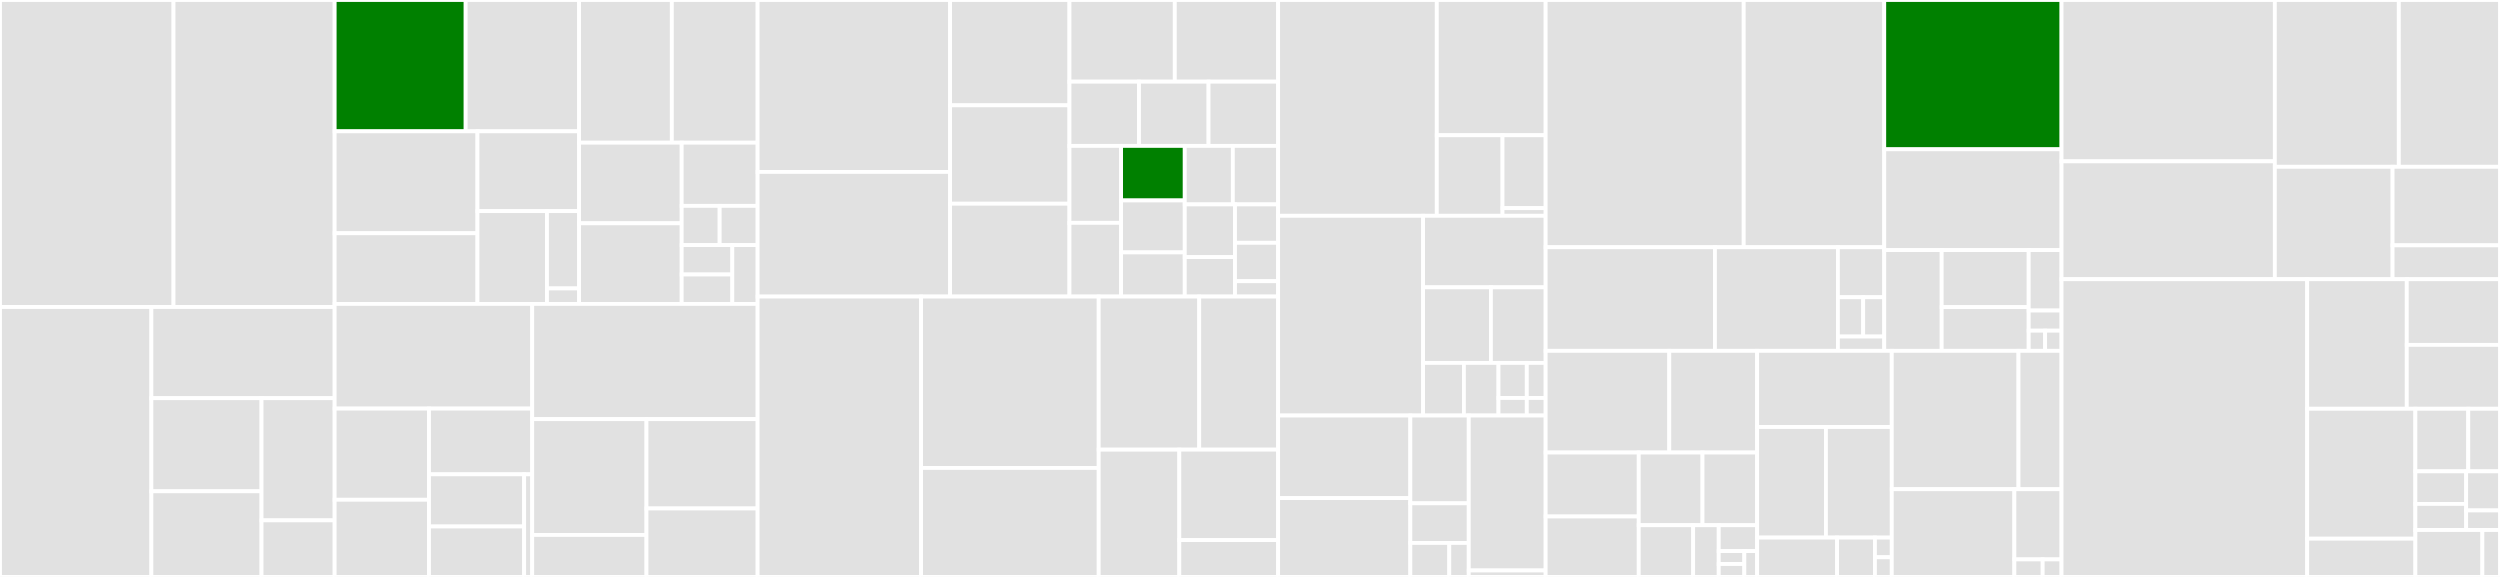 <svg baseProfile="full" width="650" height="150" viewBox="0 0 650 150" version="1.1"
xmlns="http://www.w3.org/2000/svg" xmlns:ev="http://www.w3.org/2001/xml-events"
xmlns:xlink="http://www.w3.org/1999/xlink">

<rect x="0" y="0" width="650" height="150" fill="#333333" stroke="none"/>

<style>rect.s{mask:url(#mask);}</style>
<defs>
  <pattern id="white" width="4" height="4" patternUnits="userSpaceOnUse" patternTransform="rotate(45)">
    <rect width="2" height="2" transform="translate(0,0)" fill="white"></rect>
  </pattern>
  <mask id="mask">
    <rect x="0" y="0" width="100%" height="100%" fill="url(#white)"></rect>
  </mask>
</defs>

<rect x="0" y="0" width="45.116" height="79.82" fill="#e1e1e1" stroke="white" stroke-width="1" class=" tooltipped" data-content="Sources/XcodeProj/Objects/Project/PBXProjEncoder.swift"><title>Sources/XcodeProj/Objects/Project/PBXProjEncoder.swift</title></rect>
<rect x="45.116" y="0" width="41.894" height="79.82" fill="#e1e1e1" stroke="white" stroke-width="1" class=" tooltipped" data-content="Sources/XcodeProj/Objects/Project/PBXObjects.swift"><title>Sources/XcodeProj/Objects/Project/PBXObjects.swift</title></rect>
<rect x="0" y="79.82" width="39.362" height="70.18" fill="#e1e1e1" stroke="white" stroke-width="1" class=" tooltipped" data-content="Sources/XcodeProj/Objects/Project/PBXProject.swift"><title>Sources/XcodeProj/Objects/Project/PBXProject.swift</title></rect>
<rect x="39.362" y="79.82" width="47.648" height="23.706" fill="#e1e1e1" stroke="white" stroke-width="1" class=" tooltipped" data-content="Sources/XcodeProj/Objects/Project/PBXProj.swift"><title>Sources/XcodeProj/Objects/Project/PBXProj.swift</title></rect>
<rect x="39.362" y="103.526" width="28.637" height="24.213" fill="#e1e1e1" stroke="white" stroke-width="1" class=" tooltipped" data-content="Sources/XcodeProj/Objects/Project/PBXObjectParser.swift"><title>Sources/XcodeProj/Objects/Project/PBXObjectParser.swift</title></rect>
<rect x="39.362" y="127.739" width="28.637" height="22.261" fill="#e1e1e1" stroke="white" stroke-width="1" class=" tooltipped" data-content="Sources/XcodeProj/Objects/Project/PBXOutputSettings.swift"><title>Sources/XcodeProj/Objects/Project/PBXOutputSettings.swift</title></rect>
<rect x="67.999" y="103.526" width="19.011" height="31.767" fill="#e1e1e1" stroke="white" stroke-width="1" class=" tooltipped" data-content="Sources/XcodeProj/Objects/Project/PBXObjectReference.swift"><title>Sources/XcodeProj/Objects/Project/PBXObjectReference.swift</title></rect>
<rect x="67.999" y="135.293" width="19.011" height="14.707" fill="#e1e1e1" stroke="white" stroke-width="1" class=" tooltipped" data-content="Sources/XcodeProj/Objects/Project/PBXObject.swift"><title>Sources/XcodeProj/Objects/Project/PBXObject.swift</title></rect>
<rect x="87.01" y="0" width="34.068" height="34.141" fill="green" stroke="white" stroke-width="1" class=" tooltipped" data-content="Sources/XcodeProj/Objects/Files/PBXGroup.swift"><title>Sources/XcodeProj/Objects/Files/PBXGroup.swift</title></rect>
<rect x="121.078" y="0" width="29.482" height="34.141" fill="#e1e1e1" stroke="white" stroke-width="1" class=" tooltipped" data-content="Sources/XcodeProj/Objects/Files/PBXContainerItemProxy.swift"><title>Sources/XcodeProj/Objects/Files/PBXContainerItemProxy.swift</title></rect>
<rect x="87.01" y="34.141" width="37.133" height="26.504" fill="#e1e1e1" stroke="white" stroke-width="1" class=" tooltipped" data-content="Sources/XcodeProj/Objects/Files/PBXFileElement.swift"><title>Sources/XcodeProj/Objects/Files/PBXFileElement.swift</title></rect>
<rect x="87.01" y="60.645" width="37.133" height="18.372" fill="#e1e1e1" stroke="white" stroke-width="1" class=" tooltipped" data-content="Sources/XcodeProj/Objects/Files/PBXSourceTree.swift"><title>Sources/XcodeProj/Objects/Files/PBXSourceTree.swift</title></rect>
<rect x="124.143" y="34.141" width="26.417" height="20.745" fill="#e1e1e1" stroke="white" stroke-width="1" class=" tooltipped" data-content="Sources/XcodeProj/Objects/Files/PBXFileReference.swift"><title>Sources/XcodeProj/Objects/Files/PBXFileReference.swift</title></rect>
<rect x="124.143" y="54.886" width="18.075" height="24.131" fill="#e1e1e1" stroke="white" stroke-width="1" class=" tooltipped" data-content="Sources/XcodeProj/Objects/Files/XCVersionGroup.swift"><title>Sources/XcodeProj/Objects/Files/XCVersionGroup.swift</title></rect>
<rect x="142.217" y="54.886" width="8.342" height="20.11" fill="#e1e1e1" stroke="white" stroke-width="1" class=" tooltipped" data-content="Sources/XcodeProj/Objects/Files/PBXContainerItem.swift"><title>Sources/XcodeProj/Objects/Files/PBXContainerItem.swift</title></rect>
<rect x="142.217" y="74.995" width="8.342" height="4.022" fill="#e1e1e1" stroke="white" stroke-width="1" class=" tooltipped" data-content="Sources/XcodeProj/Objects/Files/PBXVariantGroup.swift"><title>Sources/XcodeProj/Objects/Files/PBXVariantGroup.swift</title></rect>
<rect x="150.559" y="0" width="24.116" height="37.099" fill="#e1e1e1" stroke="white" stroke-width="1" class=" tooltipped" data-content="Sources/XcodeProj/Objects/BuildPhase/PBXBuildFile.swift"><title>Sources/XcodeProj/Objects/BuildPhase/PBXBuildFile.swift</title></rect>
<rect x="174.676" y="0" width="22.308" height="37.099" fill="#e1e1e1" stroke="white" stroke-width="1" class=" tooltipped" data-content="Sources/XcodeProj/Objects/BuildPhase/PBXBuildPhase.swift"><title>Sources/XcodeProj/Objects/BuildPhase/PBXBuildPhase.swift</title></rect>
<rect x="150.559" y="37.099" width="26.68" height="20.959" fill="#e1e1e1" stroke="white" stroke-width="1" class=" tooltipped" data-content="Sources/XcodeProj/Objects/BuildPhase/PBXBuildRule.swift"><title>Sources/XcodeProj/Objects/BuildPhase/PBXBuildRule.swift</title></rect>
<rect x="150.559" y="58.058" width="26.68" height="20.959" fill="#e1e1e1" stroke="white" stroke-width="1" class=" tooltipped" data-content="Sources/XcodeProj/Objects/BuildPhase/PBXShellScriptBuildPhase.swift"><title>Sources/XcodeProj/Objects/BuildPhase/PBXShellScriptBuildPhase.swift</title></rect>
<rect x="177.24" y="37.099" width="19.743" height="16.427" fill="#e1e1e1" stroke="white" stroke-width="1" class=" tooltipped" data-content="Sources/XcodeProj/Objects/BuildPhase/PBXCopyFilesBuildPhase.swift"><title>Sources/XcodeProj/Objects/BuildPhase/PBXCopyFilesBuildPhase.swift</title></rect>
<rect x="177.24" y="53.527" width="9.872" height="10.196" fill="#e1e1e1" stroke="white" stroke-width="1" class=" tooltipped" data-content="Sources/XcodeProj/Objects/BuildPhase/PBXRezBuildPhase.swift"><title>Sources/XcodeProj/Objects/BuildPhase/PBXRezBuildPhase.swift</title></rect>
<rect x="187.112" y="53.527" width="9.872" height="10.196" fill="#e1e1e1" stroke="white" stroke-width="1" class=" tooltipped" data-content="Sources/XcodeProj/Objects/BuildPhase/PBXHeadersBuildPhase.swift"><title>Sources/XcodeProj/Objects/BuildPhase/PBXHeadersBuildPhase.swift</title></rect>
<rect x="177.24" y="63.723" width="13.162" height="7.647" fill="#e1e1e1" stroke="white" stroke-width="1" class=" tooltipped" data-content="Sources/XcodeProj/Objects/BuildPhase/PBXSourcesBuildPhase.swift"><title>Sources/XcodeProj/Objects/BuildPhase/PBXSourcesBuildPhase.swift</title></rect>
<rect x="177.24" y="71.37" width="13.162" height="7.647" fill="#e1e1e1" stroke="white" stroke-width="1" class=" tooltipped" data-content="Sources/XcodeProj/Objects/BuildPhase/PBXResourcesBuildPhase.swift"><title>Sources/XcodeProj/Objects/BuildPhase/PBXResourcesBuildPhase.swift</title></rect>
<rect x="190.402" y="63.723" width="6.581" height="15.294" fill="#e1e1e1" stroke="white" stroke-width="1" class=" tooltipped" data-content="Sources/XcodeProj/Objects/BuildPhase/PBXFrameworksBuildPhase.swift"><title>Sources/XcodeProj/Objects/BuildPhase/PBXFrameworksBuildPhase.swift</title></rect>
<rect x="87.01" y="79.017" width="51.363" height="27.217" fill="#e1e1e1" stroke="white" stroke-width="1" class=" tooltipped" data-content="Sources/XcodeProj/Objects/Targets/PBXTarget.swift"><title>Sources/XcodeProj/Objects/Targets/PBXTarget.swift</title></rect>
<rect x="87.01" y="106.234" width="24.532" height="23.706" fill="#e1e1e1" stroke="white" stroke-width="1" class=" tooltipped" data-content="Sources/XcodeProj/Objects/Targets/PBXTargetDependency.swift"><title>Sources/XcodeProj/Objects/Targets/PBXTargetDependency.swift</title></rect>
<rect x="87.01" y="129.941" width="24.532" height="20.059" fill="#e1e1e1" stroke="white" stroke-width="1" class=" tooltipped" data-content="Sources/XcodeProj/Objects/Targets/PBXLegacyTarget.swift"><title>Sources/XcodeProj/Objects/Targets/PBXLegacyTarget.swift</title></rect>
<rect x="111.541" y="106.234" width="26.831" height="17.089" fill="#e1e1e1" stroke="white" stroke-width="1" class=" tooltipped" data-content="Sources/XcodeProj/Objects/Targets/PBXNativeTarget.swift"><title>Sources/XcodeProj/Objects/Targets/PBXNativeTarget.swift</title></rect>
<rect x="111.541" y="123.324" width="24.735" height="13.564" fill="#e1e1e1" stroke="white" stroke-width="1" class=" tooltipped" data-content="Sources/XcodeProj/Objects/Targets/PBXProductType.swift"><title>Sources/XcodeProj/Objects/Targets/PBXProductType.swift</title></rect>
<rect x="111.541" y="136.888" width="24.735" height="13.112" fill="#e1e1e1" stroke="white" stroke-width="1" class=" tooltipped" data-content="Sources/XcodeProj/Objects/Targets/PBXReferenceProxy.swift"><title>Sources/XcodeProj/Objects/Targets/PBXReferenceProxy.swift</title></rect>
<rect x="136.276" y="123.324" width="2.096" height="26.676" fill="#e1e1e1" stroke="white" stroke-width="1" class=" tooltipped" data-content="Sources/XcodeProj/Objects/Targets/PBXAggregateTarget.swift"><title>Sources/XcodeProj/Objects/Targets/PBXAggregateTarget.swift</title></rect>
<rect x="138.373" y="79.017" width="58.611" height="29.958" fill="#e1e1e1" stroke="white" stroke-width="1" class=" tooltipped" data-content="Sources/XcodeProj/Objects/Sourcery/Equality.generated.swift"><title>Sources/XcodeProj/Objects/Sourcery/Equality.generated.swift</title></rect>
<rect x="138.373" y="108.975" width="29.714" height="30.11" fill="#e1e1e1" stroke="white" stroke-width="1" class=" tooltipped" data-content="Sources/XcodeProj/Objects/SwiftPackage/XCRemoteSwiftPackageReference.swift"><title>Sources/XcodeProj/Objects/SwiftPackage/XCRemoteSwiftPackageReference.swift</title></rect>
<rect x="138.373" y="139.085" width="29.714" height="10.915" fill="#e1e1e1" stroke="white" stroke-width="1" class=" tooltipped" data-content="Sources/XcodeProj/Objects/SwiftPackage/XCSwiftPackageProductDependency.swift"><title>Sources/XcodeProj/Objects/SwiftPackage/XCSwiftPackageProductDependency.swift</title></rect>
<rect x="168.087" y="108.975" width="28.896" height="23.222" fill="#e1e1e1" stroke="white" stroke-width="1" class=" tooltipped" data-content="Sources/XcodeProj/Objects/Configuration/XCConfigurationList.swift"><title>Sources/XcodeProj/Objects/Configuration/XCConfigurationList.swift</title></rect>
<rect x="168.087" y="132.197" width="28.896" height="17.803" fill="#e1e1e1" stroke="white" stroke-width="1" class=" tooltipped" data-content="Sources/XcodeProj/Objects/Configuration/XCBuildConfiguration.swift"><title>Sources/XcodeProj/Objects/Configuration/XCBuildConfiguration.swift</title></rect>
<rect x="196.983" y="0" width="50.039" height="44.7" fill="#e1e1e1" stroke="white" stroke-width="1" class=" tooltipped" data-content="Sources/XcodeProj/Scheme/XCScheme+LaunchAction.swift"><title>Sources/XcodeProj/Scheme/XCScheme+LaunchAction.swift</title></rect>
<rect x="196.983" y="44.7" width="50.039" height="32.407" fill="#e1e1e1" stroke="white" stroke-width="1" class=" tooltipped" data-content="Sources/XcodeProj/Scheme/XCScheme+TestAction.swift"><title>Sources/XcodeProj/Scheme/XCScheme+TestAction.swift</title></rect>
<rect x="247.022" y="0" width="31.039" height="27.384" fill="#e1e1e1" stroke="white" stroke-width="1" class=" tooltipped" data-content="Sources/XcodeProj/Scheme/XCScheme+ProfileAction.swift"><title>Sources/XcodeProj/Scheme/XCScheme+ProfileAction.swift</title></rect>
<rect x="247.022" y="27.384" width="31.039" height="25.582" fill="#e1e1e1" stroke="white" stroke-width="1" class=" tooltipped" data-content="Sources/XcodeProj/Scheme/XCScheme+BuildAction.swift"><title>Sources/XcodeProj/Scheme/XCScheme+BuildAction.swift</title></rect>
<rect x="247.022" y="52.966" width="31.039" height="24.141" fill="#e1e1e1" stroke="white" stroke-width="1" class=" tooltipped" data-content="Sources/XcodeProj/Scheme/XCScheme.swift"><title>Sources/XcodeProj/Scheme/XCScheme.swift</title></rect>
<rect x="278.061" y="0" width="27.386" height="21.235" fill="#e1e1e1" stroke="white" stroke-width="1" class=" tooltipped" data-content="Sources/XcodeProj/Scheme/XCScheme+BuildableReference.swift"><title>Sources/XcodeProj/Scheme/XCScheme+BuildableReference.swift</title></rect>
<rect x="305.447" y="0" width="26.859" height="21.235" fill="#e1e1e1" stroke="white" stroke-width="1" class=" tooltipped" data-content="Sources/XcodeProj/Scheme/XCScheme+TestableReference.swift"><title>Sources/XcodeProj/Scheme/XCScheme+TestableReference.swift</title></rect>
<rect x="278.061" y="21.235" width="18.082" height="16.7" fill="#e1e1e1" stroke="white" stroke-width="1" class=" tooltipped" data-content="Sources/XcodeProj/Scheme/XCScheme+ExecutionAction.swift"><title>Sources/XcodeProj/Scheme/XCScheme+ExecutionAction.swift</title></rect>
<rect x="296.143" y="21.235" width="18.082" height="16.7" fill="#e1e1e1" stroke="white" stroke-width="1" class=" tooltipped" data-content="Sources/XcodeProj/Scheme/XCScheme+EnvironmentVariable.swift"><title>Sources/XcodeProj/Scheme/XCScheme+EnvironmentVariable.swift</title></rect>
<rect x="314.225" y="21.235" width="18.082" height="16.7" fill="#e1e1e1" stroke="white" stroke-width="1" class=" tooltipped" data-content="Sources/XcodeProj/Scheme/XCScheme+CommandLineArguments.swift"><title>Sources/XcodeProj/Scheme/XCScheme+CommandLineArguments.swift</title></rect>
<rect x="278.061" y="37.935" width="13.419" height="20.003" fill="#e1e1e1" stroke="white" stroke-width="1" class=" tooltipped" data-content="Sources/XcodeProj/Scheme/XCScheme+ArchiveAction.swift"><title>Sources/XcodeProj/Scheme/XCScheme+ArchiveAction.swift</title></rect>
<rect x="278.061" y="57.938" width="13.419" height="19.169" fill="#e1e1e1" stroke="white" stroke-width="1" class=" tooltipped" data-content="Sources/XcodeProj/Scheme/XCScheme+RemoteRunnable.swift"><title>Sources/XcodeProj/Scheme/XCScheme+RemoteRunnable.swift</title></rect>
<rect x="291.48" y="37.935" width="16.559" height="14.183" fill="green" stroke="white" stroke-width="1" class=" tooltipped" data-content="Sources/XcodeProj/Scheme/XCScheme+SerialAction.swift"><title>Sources/XcodeProj/Scheme/XCScheme+SerialAction.swift</title></rect>
<rect x="291.48" y="52.118" width="16.559" height="13.508" fill="#e1e1e1" stroke="white" stroke-width="1" class=" tooltipped" data-content="Sources/XcodeProj/Scheme/XCScheme+AditionalOption.swift"><title>Sources/XcodeProj/Scheme/XCScheme+AditionalOption.swift</title></rect>
<rect x="291.48" y="65.626" width="16.559" height="11.482" fill="#e1e1e1" stroke="white" stroke-width="1" class=" tooltipped" data-content="Sources/XcodeProj/Scheme/XCScheme+Runnable.swift"><title>Sources/XcodeProj/Scheme/XCScheme+Runnable.swift</title></rect>
<rect x="308.039" y="37.935" width="12.502" height="15.208" fill="#e1e1e1" stroke="white" stroke-width="1" class=" tooltipped" data-content="Sources/XcodeProj/Scheme/XCScheme+TestPlanReference.swift"><title>Sources/XcodeProj/Scheme/XCScheme+TestPlanReference.swift</title></rect>
<rect x="320.541" y="37.935" width="11.766" height="15.208" fill="#e1e1e1" stroke="white" stroke-width="1" class=" tooltipped" data-content="Sources/XcodeProj/Scheme/XCScheme+PathRunnable.swift"><title>Sources/XcodeProj/Scheme/XCScheme+PathRunnable.swift</title></rect>
<rect x="308.039" y="53.143" width="13.067" height="13.694" fill="#e1e1e1" stroke="white" stroke-width="1" class=" tooltipped" data-content="Sources/XcodeProj/Scheme/XCScheme+LocationScenarioReference.swift"><title>Sources/XcodeProj/Scheme/XCScheme+LocationScenarioReference.swift</title></rect>
<rect x="308.039" y="66.837" width="13.067" height="10.27" fill="#e1e1e1" stroke="white" stroke-width="1" class=" tooltipped" data-content="Sources/XcodeProj/Scheme/XCScheme+StoreKitConfigurationFileReference.swift"><title>Sources/XcodeProj/Scheme/XCScheme+StoreKitConfigurationFileReference.swift</title></rect>
<rect x="321.106" y="53.143" width="11.2" height="9.985" fill="#e1e1e1" stroke="white" stroke-width="1" class=" tooltipped" data-content="Sources/XcodeProj/Scheme/XCScheme+TestItem.swift"><title>Sources/XcodeProj/Scheme/XCScheme+TestItem.swift</title></rect>
<rect x="321.106" y="63.128" width="11.2" height="9.985" fill="#e1e1e1" stroke="white" stroke-width="1" class=" tooltipped" data-content="Sources/XcodeProj/Scheme/XCScheme+AnalyzeAction.swift"><title>Sources/XcodeProj/Scheme/XCScheme+AnalyzeAction.swift</title></rect>
<rect x="321.106" y="73.113" width="11.2" height="3.994" fill="#e1e1e1" stroke="white" stroke-width="1" class=" tooltipped" data-content="Sources/XcodeProj/Scheme/XCScheme+BuildableProductRunnable.swift"><title>Sources/XcodeProj/Scheme/XCScheme+BuildableProductRunnable.swift</title></rect>
<rect x="196.983" y="77.107" width="42.5" height="72.893" fill="#e1e1e1" stroke="white" stroke-width="1" class=" tooltipped" data-content="Sources/XcodeProj/Utils/BuildSettingsProvider.swift"><title>Sources/XcodeProj/Utils/BuildSettingsProvider.swift</title></rect>
<rect x="239.483" y="77.107" width="46.182" height="44.559" fill="#e1e1e1" stroke="white" stroke-width="1" class=" tooltipped" data-content="Sources/XcodeProj/Utils/ReferenceGenerator.swift"><title>Sources/XcodeProj/Utils/ReferenceGenerator.swift</title></rect>
<rect x="239.483" y="121.666" width="46.182" height="28.334" fill="#e1e1e1" stroke="white" stroke-width="1" class=" tooltipped" data-content="Sources/XcodeProj/Utils/PBXBatchUpdater.swift"><title>Sources/XcodeProj/Utils/PBXBatchUpdater.swift</title></rect>
<rect x="285.665" y="77.107" width="26.131" height="39.803" fill="#e1e1e1" stroke="white" stroke-width="1" class=" tooltipped" data-content="Sources/XcodeProj/Utils/XCConfig.swift"><title>Sources/XcodeProj/Utils/XCConfig.swift</title></rect>
<rect x="311.795" y="77.107" width="20.511" height="39.803" fill="#e1e1e1" stroke="white" stroke-width="1" class=" tooltipped" data-content="Sources/XcodeProj/Utils/CommentedString.swift"><title>Sources/XcodeProj/Utils/CommentedString.swift</title></rect>
<rect x="285.665" y="116.911" width="20.955" height="33.089" fill="#e1e1e1" stroke="white" stroke-width="1" class=" tooltipped" data-content="Sources/XcodeProj/Utils/JSONDecoding.swift"><title>Sources/XcodeProj/Utils/JSONDecoding.swift</title></rect>
<rect x="306.62" y="116.911" width="25.687" height="23.511" fill="#e1e1e1" stroke="white" stroke-width="1" class=" tooltipped" data-content="Sources/XcodeProj/Utils/PlistValue.swift"><title>Sources/XcodeProj/Utils/PlistValue.swift</title></rect>
<rect x="306.62" y="140.421" width="25.687" height="9.579" fill="#e1e1e1" stroke="white" stroke-width="1" class=" tooltipped" data-content="Sources/XcodeProj/Utils/Decoders.swift"><title>Sources/XcodeProj/Utils/Decoders.swift</title></rect>
<rect x="332.307" y="0" width="41.259" height="56.109" fill="#e1e1e1" stroke="white" stroke-width="1" class=" tooltipped" data-content="Sources/XcodeProj/Project/XCBreakpointList.swift"><title>Sources/XcodeProj/Project/XCBreakpointList.swift</title></rect>
<rect x="373.566" y="0" width="28.304" height="35.167" fill="#e1e1e1" stroke="white" stroke-width="1" class=" tooltipped" data-content="Sources/XcodeProj/Project/XcodeProj.swift"><title>Sources/XcodeProj/Project/XcodeProj.swift</title></rect>
<rect x="373.566" y="35.167" width="17.089" height="20.942" fill="#e1e1e1" stroke="white" stroke-width="1" class=" tooltipped" data-content="Sources/XcodeProj/Project/WorkspaceSettings.swift"><title>Sources/XcodeProj/Project/WorkspaceSettings.swift</title></rect>
<rect x="390.655" y="35.167" width="11.215" height="18.948" fill="#e1e1e1" stroke="white" stroke-width="1" class=" tooltipped" data-content="Sources/XcodeProj/Project/XCSharedData.swift"><title>Sources/XcodeProj/Project/XCSharedData.swift</title></rect>
<rect x="390.655" y="54.115" width="11.215" height="1.994" fill="#e1e1e1" stroke="white" stroke-width="1" class=" tooltipped" data-content="Sources/XcodeProj/Project/Xcode.swift"><title>Sources/XcodeProj/Project/Xcode.swift</title></rect>
<rect x="332.307" y="56.109" width="37.689" height="51.929" fill="#e1e1e1" stroke="white" stroke-width="1" class=" tooltipped" data-content="Sources/XcodeProj/Extensions/String+md5.swift"><title>Sources/XcodeProj/Extensions/String+md5.swift</title></rect>
<rect x="369.996" y="56.109" width="31.874" height="18.596" fill="#e1e1e1" stroke="white" stroke-width="1" class=" tooltipped" data-content="Sources/XcodeProj/Extensions/AEXML+XcodeFormat.swift"><title>Sources/XcodeProj/Extensions/AEXML+XcodeFormat.swift</title></rect>
<rect x="369.996" y="74.706" width="17.645" height="19.649" fill="#e1e1e1" stroke="white" stroke-width="1" class=" tooltipped" data-content="Sources/XcodeProj/Extensions/Path+Extras.swift"><title>Sources/XcodeProj/Extensions/Path+Extras.swift</title></rect>
<rect x="387.64" y="74.706" width="14.229" height="19.649" fill="#e1e1e1" stroke="white" stroke-width="1" class=" tooltipped" data-content="Sources/XcodeProj/Extensions/KeyedDecodingContainer+Additions.swift"><title>Sources/XcodeProj/Extensions/KeyedDecodingContainer+Additions.swift</title></rect>
<rect x="369.996" y="94.355" width="10.625" height="13.684" fill="#e1e1e1" stroke="white" stroke-width="1" class=" tooltipped" data-content="Sources/XcodeProj/Extensions/Dictionary+Enumerate.swift"><title>Sources/XcodeProj/Extensions/Dictionary+Enumerate.swift</title></rect>
<rect x="380.62" y="94.355" width="8.99" height="13.684" fill="#e1e1e1" stroke="white" stroke-width="1" class=" tooltipped" data-content="Sources/XcodeProj/Extensions/String+Utils.swift"><title>Sources/XcodeProj/Extensions/String+Utils.swift</title></rect>
<rect x="389.61" y="94.355" width="7.356" height="9.123" fill="#e1e1e1" stroke="white" stroke-width="1" class=" tooltipped" data-content="Sources/XcodeProj/Extensions/NSRecursiveLock+Sync.swift"><title>Sources/XcodeProj/Extensions/NSRecursiveLock+Sync.swift</title></rect>
<rect x="396.966" y="94.355" width="4.904" height="9.123" fill="#e1e1e1" stroke="white" stroke-width="1" class=" tooltipped" data-content="Sources/XcodeProj/Extensions/Bool+Extras.swift"><title>Sources/XcodeProj/Extensions/Bool+Extras.swift</title></rect>
<rect x="389.61" y="103.477" width="7.356" height="4.561" fill="#e1e1e1" stroke="white" stroke-width="1" class=" tooltipped" data-content="Sources/XcodeProj/Extensions/Array+Extras.swift"><title>Sources/XcodeProj/Extensions/Array+Extras.swift</title></rect>
<rect x="396.966" y="103.477" width="4.904" height="4.561" fill="#e1e1e1" stroke="white" stroke-width="1" class=" tooltipped" data-content="Sources/XcodeProj/Extensions/Dictionary+Extras.swift"><title>Sources/XcodeProj/Extensions/Dictionary+Extras.swift</title></rect>
<rect x="332.307" y="108.039" width="34.382" height="21.469" fill="#e1e1e1" stroke="white" stroke-width="1" class=" tooltipped" data-content="Sources/XcodeProj/Workspace/XCWorkspaceData.swift"><title>Sources/XcodeProj/Workspace/XCWorkspaceData.swift</title></rect>
<rect x="332.307" y="129.507" width="34.382" height="20.493" fill="#e1e1e1" stroke="white" stroke-width="1" class=" tooltipped" data-content="Sources/XcodeProj/Workspace/XCWorkspaceDataElementLocationType.swift"><title>Sources/XcodeProj/Workspace/XCWorkspaceDataElementLocationType.swift</title></rect>
<rect x="366.688" y="108.039" width="15.192" height="22.821" fill="#e1e1e1" stroke="white" stroke-width="1" class=" tooltipped" data-content="Sources/XcodeProj/Workspace/XCWorkspace.swift"><title>Sources/XcodeProj/Workspace/XCWorkspace.swift</title></rect>
<rect x="366.688" y="130.86" width="15.192" height="10.306" fill="#e1e1e1" stroke="white" stroke-width="1" class=" tooltipped" data-content="Sources/XcodeProj/Workspace/XCWorkspaceDataElement.swift"><title>Sources/XcodeProj/Workspace/XCWorkspaceDataElement.swift</title></rect>
<rect x="366.688" y="141.166" width="10.128" height="8.834" fill="#e1e1e1" stroke="white" stroke-width="1" class=" tooltipped" data-content="Sources/XcodeProj/Workspace/XCWorkspaceDataGroup.swift"><title>Sources/XcodeProj/Workspace/XCWorkspaceDataGroup.swift</title></rect>
<rect x="376.816" y="141.166" width="5.064" height="8.834" fill="#e1e1e1" stroke="white" stroke-width="1" class=" tooltipped" data-content="Sources/XcodeProj/Workspace/XCWorkspaceDataFileRef.swift"><title>Sources/XcodeProj/Workspace/XCWorkspaceDataFileRef.swift</title></rect>
<rect x="381.88" y="108.039" width="19.989" height="40.283" fill="#e1e1e1" stroke="white" stroke-width="1" class=" tooltipped" data-content="Sources/XcodeProj/Errors/Errors.swift"><title>Sources/XcodeProj/Errors/Errors.swift</title></rect>
<rect x="381.88" y="148.322" width="19.989" height="1.678" fill="#e1e1e1" stroke="white" stroke-width="1" class=" tooltipped" data-content="Sources/XcodeProj/Protocols/Writable.swift"><title>Sources/XcodeProj/Protocols/Writable.swift</title></rect>
<rect x="401.87" y="0" width="51.496" height="64.284" fill="#e1e1e1" stroke="white" stroke-width="1" class=" tooltipped" data-content="Tests/XcodeProjTests/Objects/Project/PBXProjEncoderTests.swift"><title>Tests/XcodeProjTests/Objects/Project/PBXProjEncoderTests.swift</title></rect>
<rect x="453.366" y="0" width="36.535" height="64.284" fill="#e1e1e1" stroke="white" stroke-width="1" class=" tooltipped" data-content="Tests/XcodeProjTests/Objects/Project/PBXProjectTests.swift"><title>Tests/XcodeProjTests/Objects/Project/PBXProjectTests.swift</title></rect>
<rect x="401.87" y="64.284" width="44.015" height="26.933" fill="#e1e1e1" stroke="white" stroke-width="1" class=" tooltipped" data-content="Tests/XcodeProjTests/Objects/Project/PBXOutputSettingsTests.swift"><title>Tests/XcodeProjTests/Objects/Project/PBXOutputSettingsTests.swift</title></rect>
<rect x="445.885" y="64.284" width="31.973" height="26.933" fill="#e1e1e1" stroke="white" stroke-width="1" class=" tooltipped" data-content="Tests/XcodeProjTests/Objects/Project/PBXProjIntegrationTests.swift"><title>Tests/XcodeProjTests/Objects/Project/PBXProjIntegrationTests.swift</title></rect>
<rect x="477.859" y="64.284" width="12.042" height="13.002" fill="#e1e1e1" stroke="white" stroke-width="1" class=" tooltipped" data-content="Tests/XcodeProjTests/Objects/Project/PBXProjObjectsHelpersTests.swift"><title>Tests/XcodeProjTests/Objects/Project/PBXProjObjectsHelpersTests.swift</title></rect>
<rect x="477.859" y="77.286" width="6.568" height="10.216" fill="#e1e1e1" stroke="white" stroke-width="1" class=" tooltipped" data-content="Tests/XcodeProjTests/Objects/Project/PBXProj+Fixtures.swift"><title>Tests/XcodeProjTests/Objects/Project/PBXProj+Fixtures.swift</title></rect>
<rect x="484.427" y="77.286" width="5.474" height="10.216" fill="#e1e1e1" stroke="white" stroke-width="1" class=" tooltipped" data-content="Tests/XcodeProjTests/Objects/Project/PBXProject+Fixtures.swift"><title>Tests/XcodeProjTests/Objects/Project/PBXProject+Fixtures.swift</title></rect>
<rect x="477.859" y="87.502" width="12.042" height="3.715" fill="#e1e1e1" stroke="white" stroke-width="1" class=" tooltipped" data-content="Tests/XcodeProjTests/Objects/Project/PBXProj+XCTest.swift"><title>Tests/XcodeProjTests/Objects/Project/PBXProj+XCTest.swift</title></rect>
<rect x="489.901" y="0" width="46.1" height="38.816" fill="green" stroke="white" stroke-width="1" class=" tooltipped" data-content="Tests/XcodeProjTests/Objects/Files/PBXGroupTests.swift"><title>Tests/XcodeProjTests/Objects/Files/PBXGroupTests.swift</title></rect>
<rect x="489.901" y="38.816" width="46.1" height="26.201" fill="#e1e1e1" stroke="white" stroke-width="1" class=" tooltipped" data-content="Tests/XcodeProjTests/Objects/Files/PBXFileElementTests.swift"><title>Tests/XcodeProjTests/Objects/Files/PBXFileElementTests.swift</title></rect>
<rect x="489.901" y="65.017" width="14.94" height="26.201" fill="#e1e1e1" stroke="white" stroke-width="1" class=" tooltipped" data-content="Tests/XcodeProjTests/Objects/Files/PBXSourceTreeTests.swift"><title>Tests/XcodeProjTests/Objects/Files/PBXSourceTreeTests.swift</title></rect>
<rect x="504.84" y="65.017" width="22.623" height="14.831" fill="#e1e1e1" stroke="white" stroke-width="1" class=" tooltipped" data-content="Tests/XcodeProjTests/Objects/Files/PBXFileReferenceTests.swift"><title>Tests/XcodeProjTests/Objects/Files/PBXFileReferenceTests.swift</title></rect>
<rect x="504.84" y="79.847" width="22.623" height="11.37" fill="#e1e1e1" stroke="white" stroke-width="1" class=" tooltipped" data-content="Tests/XcodeProjTests/Objects/Files/PBXContainerItemProxyTests.swift"><title>Tests/XcodeProjTests/Objects/Files/PBXContainerItemProxyTests.swift</title></rect>
<rect x="527.463" y="65.017" width="8.537" height="15.72" fill="#e1e1e1" stroke="white" stroke-width="1" class=" tooltipped" data-content="Tests/XcodeProjTests/Objects/Files/XCVersionGroup+Fixtures.swift"><title>Tests/XcodeProjTests/Objects/Files/XCVersionGroup+Fixtures.swift</title></rect>
<rect x="527.463" y="80.737" width="8.537" height="5.24" fill="#e1e1e1" stroke="white" stroke-width="1" class=" tooltipped" data-content="Tests/XcodeProjTests/Objects/Files/PBXGroup+Fixtures.swift"><title>Tests/XcodeProjTests/Objects/Files/PBXGroup+Fixtures.swift</title></rect>
<rect x="527.463" y="85.977" width="4.268" height="5.24" fill="#e1e1e1" stroke="white" stroke-width="1" class=" tooltipped" data-content="Tests/XcodeProjTests/Objects/Files/PBXVariantGroupTests.swift"><title>Tests/XcodeProjTests/Objects/Files/PBXVariantGroupTests.swift</title></rect>
<rect x="531.732" y="85.977" width="4.268" height="5.24" fill="#e1e1e1" stroke="white" stroke-width="1" class=" tooltipped" data-content="Tests/XcodeProjTests/Objects/Files/PBXFileReference+Fixtures.swift"><title>Tests/XcodeProjTests/Objects/Files/PBXFileReference+Fixtures.swift</title></rect>
<rect x="401.87" y="91.217" width="32.144" height="26.442" fill="#e1e1e1" stroke="white" stroke-width="1" class=" tooltipped" data-content="Tests/XcodeProjTests/Objects/BuildPhase/PBXCopyFilesBuildPhaseTests.swift"><title>Tests/XcodeProjTests/Objects/BuildPhase/PBXCopyFilesBuildPhaseTests.swift</title></rect>
<rect x="434.014" y="91.217" width="22.84" height="26.442" fill="#e1e1e1" stroke="white" stroke-width="1" class=" tooltipped" data-content="Tests/XcodeProjTests/Objects/BuildPhase/PBXShellScriptBuildPhaseTests.swift"><title>Tests/XcodeProjTests/Objects/BuildPhase/PBXShellScriptBuildPhaseTests.swift</title></rect>
<rect x="401.87" y="117.659" width="24.207" height="16.632" fill="#e1e1e1" stroke="white" stroke-width="1" class=" tooltipped" data-content="Tests/XcodeProjTests/Objects/BuildPhase/PBXHeadersBuildPhaseTests.swift"><title>Tests/XcodeProjTests/Objects/BuildPhase/PBXHeadersBuildPhaseTests.swift</title></rect>
<rect x="401.87" y="134.292" width="24.207" height="15.708" fill="#e1e1e1" stroke="white" stroke-width="1" class=" tooltipped" data-content="Tests/XcodeProjTests/Objects/BuildPhase/PBXBuildRuleTests.swift"><title>Tests/XcodeProjTests/Objects/BuildPhase/PBXBuildRuleTests.swift</title></rect>
<rect x="426.076" y="117.659" width="16.572" height="18.896" fill="#e1e1e1" stroke="white" stroke-width="1" class=" tooltipped" data-content="Tests/XcodeProjTests/Objects/BuildPhase/BuildPhaseTests.swift"><title>Tests/XcodeProjTests/Objects/BuildPhase/BuildPhaseTests.swift</title></rect>
<rect x="442.649" y="117.659" width="14.205" height="18.896" fill="#e1e1e1" stroke="white" stroke-width="1" class=" tooltipped" data-content="Tests/XcodeProjTests/Objects/BuildPhase/PBXBuildPhaseTests.swift"><title>Tests/XcodeProjTests/Objects/BuildPhase/PBXBuildPhaseTests.swift</title></rect>
<rect x="426.076" y="136.555" width="14.141" height="13.445" fill="#e1e1e1" stroke="white" stroke-width="1" class=" tooltipped" data-content="Tests/XcodeProjTests/Objects/BuildPhase/PBXFrameworksBuildPhaseTests.swift"><title>Tests/XcodeProjTests/Objects/BuildPhase/PBXFrameworksBuildPhaseTests.swift</title></rect>
<rect x="440.217" y="136.555" width="6.655" height="13.445" fill="#e1e1e1" stroke="white" stroke-width="1" class=" tooltipped" data-content="Tests/XcodeProjTests/Objects/BuildPhase/PBXResourcesBuildPhaseTests.swift"><title>Tests/XcodeProjTests/Objects/BuildPhase/PBXResourcesBuildPhaseTests.swift</title></rect>
<rect x="446.872" y="136.555" width="9.982" height="6.722" fill="#e1e1e1" stroke="white" stroke-width="1" class=" tooltipped" data-content="Tests/XcodeProjTests/Objects/BuildPhase/PBXSourcesBuildPhase+Fixtures.swift"><title>Tests/XcodeProjTests/Objects/BuildPhase/PBXSourcesBuildPhase+Fixtures.swift</title></rect>
<rect x="446.872" y="143.278" width="6.655" height="3.361" fill="#e1e1e1" stroke="white" stroke-width="1" class=" tooltipped" data-content="Tests/XcodeProjTests/Objects/BuildPhase/PBXBuildFileTests.swift"><title>Tests/XcodeProjTests/Objects/BuildPhase/PBXBuildFileTests.swift</title></rect>
<rect x="446.872" y="146.639" width="6.655" height="3.361" fill="#e1e1e1" stroke="white" stroke-width="1" class=" tooltipped" data-content="Tests/XcodeProjTests/Objects/BuildPhase/PBXRezBuildPhaseTests.swift"><title>Tests/XcodeProjTests/Objects/BuildPhase/PBXRezBuildPhaseTests.swift</title></rect>
<rect x="453.526" y="143.278" width="3.327" height="6.722" fill="#e1e1e1" stroke="white" stroke-width="1" class=" tooltipped" data-content="Tests/XcodeProjTests/Objects/BuildPhase/PBXSourcesBuildPhaseTests.swift"><title>Tests/XcodeProjTests/Objects/BuildPhase/PBXSourcesBuildPhaseTests.swift</title></rect>
<rect x="456.854" y="91.217" width="35.007" height="19.807" fill="#e1e1e1" stroke="white" stroke-width="1" class=" tooltipped" data-content="Tests/XcodeProjTests/Objects/Targets/PBXTargetTests.swift"><title>Tests/XcodeProjTests/Objects/Targets/PBXTargetTests.swift</title></rect>
<rect x="456.854" y="111.025" width="17.893" height="28.752" fill="#e1e1e1" stroke="white" stroke-width="1" class=" tooltipped" data-content="Tests/XcodeProjTests/Objects/Targets/PBXProductTypeTests.swift"><title>Tests/XcodeProjTests/Objects/Targets/PBXProductTypeTests.swift</title></rect>
<rect x="474.746" y="111.025" width="17.115" height="28.752" fill="#e1e1e1" stroke="white" stroke-width="1" class=" tooltipped" data-content="Tests/XcodeProjTests/Objects/Targets/PBXNativeTargetTests.swift"><title>Tests/XcodeProjTests/Objects/Targets/PBXNativeTargetTests.swift</title></rect>
<rect x="456.854" y="139.777" width="20.785" height="10.223" fill="#e1e1e1" stroke="white" stroke-width="1" class=" tooltipped" data-content="Tests/XcodeProjTests/Objects/Targets/PBXAggregateTargetTests.swift"><title>Tests/XcodeProjTests/Objects/Targets/PBXAggregateTargetTests.swift</title></rect>
<rect x="477.639" y="139.777" width="9.846" height="10.223" fill="#e1e1e1" stroke="white" stroke-width="1" class=" tooltipped" data-content="Tests/XcodeProjTests/Objects/Targets/PBXTarget+Fixtures.swift"><title>Tests/XcodeProjTests/Objects/Targets/PBXTarget+Fixtures.swift</title></rect>
<rect x="487.485" y="139.777" width="4.376" height="5.112" fill="#e1e1e1" stroke="white" stroke-width="1" class=" tooltipped" data-content="Tests/XcodeProjTests/Objects/Targets/PBXLegacyTargetTests.swift"><title>Tests/XcodeProjTests/Objects/Targets/PBXLegacyTargetTests.swift</title></rect>
<rect x="487.485" y="144.888" width="4.376" height="5.112" fill="#e1e1e1" stroke="white" stroke-width="1" class=" tooltipped" data-content="Tests/XcodeProjTests/Objects/Targets/PBXTargetDependencyTests.swift"><title>Tests/XcodeProjTests/Objects/Targets/PBXTargetDependencyTests.swift</title></rect>
<rect x="491.861" y="91.217" width="32.949" height="35.979" fill="#e1e1e1" stroke="white" stroke-width="1" class=" tooltipped" data-content="Tests/XcodeProjTests/Objects/SwiftPackage/XCRemoteSwiftPackageReferenceTests.swift"><title>Tests/XcodeProjTests/Objects/SwiftPackage/XCRemoteSwiftPackageReferenceTests.swift</title></rect>
<rect x="524.81" y="91.217" width="11.19" height="35.979" fill="#e1e1e1" stroke="white" stroke-width="1" class=" tooltipped" data-content="Tests/XcodeProjTests/Objects/SwiftPackage/XCSwiftPackageProductDependencyTests.swift"><title>Tests/XcodeProjTests/Objects/SwiftPackage/XCSwiftPackageProductDependencyTests.swift</title></rect>
<rect x="491.861" y="127.196" width="31.878" height="22.804" fill="#e1e1e1" stroke="white" stroke-width="1" class=" tooltipped" data-content="Tests/XcodeProjTests/Objects/Configuration/XCBuildConfigurationTests.swift"><title>Tests/XcodeProjTests/Objects/Configuration/XCBuildConfigurationTests.swift</title></rect>
<rect x="523.739" y="127.196" width="12.261" height="18.243" fill="#e1e1e1" stroke="white" stroke-width="1" class=" tooltipped" data-content="Tests/XcodeProjTests/Objects/Configuration/XCConfigurationListTests.swift"><title>Tests/XcodeProjTests/Objects/Configuration/XCConfigurationListTests.swift</title></rect>
<rect x="523.739" y="145.439" width="7.357" height="4.561" fill="#e1e1e1" stroke="white" stroke-width="1" class=" tooltipped" data-content="Tests/XcodeProjTests/Objects/Configuration/XCConfigurationList+Fixtures.swift"><title>Tests/XcodeProjTests/Objects/Configuration/XCConfigurationList+Fixtures.swift</title></rect>
<rect x="531.096" y="145.439" width="4.904" height="4.561" fill="#e1e1e1" stroke="white" stroke-width="1" class=" tooltipped" data-content="Tests/XcodeProjTests/Objects/Configuration/XCBuildConfiguration+Fixtures.swift"><title>Tests/XcodeProjTests/Objects/Configuration/XCBuildConfiguration+Fixtures.swift</title></rect>
<rect x="536" y="0" width="55.459" height="41.945" fill="#e1e1e1" stroke="white" stroke-width="1" class=" tooltipped" data-content="Tests/XcodeProjTests/Utils/BuildSettingsProviderTests.swift"><title>Tests/XcodeProjTests/Utils/BuildSettingsProviderTests.swift</title></rect>
<rect x="536" y="41.945" width="55.459" height="30.652" fill="#e1e1e1" stroke="white" stroke-width="1" class=" tooltipped" data-content="Tests/XcodeProjTests/Utils/PBXBatchUpdaterTests.swift"><title>Tests/XcodeProjTests/Utils/PBXBatchUpdaterTests.swift</title></rect>
<rect x="591.46" y="0" width="32.236" height="43.367" fill="#e1e1e1" stroke="white" stroke-width="1" class=" tooltipped" data-content="Tests/XcodeProjTests/Utils/ObjectReferenceTests.swift"><title>Tests/XcodeProjTests/Utils/ObjectReferenceTests.swift</title></rect>
<rect x="623.695" y="0" width="26.305" height="43.367" fill="#e1e1e1" stroke="white" stroke-width="1" class=" tooltipped" data-content="Tests/XcodeProjTests/Utils/ReferenceGeneratorTests.swift"><title>Tests/XcodeProjTests/Utils/ReferenceGeneratorTests.swift</title></rect>
<rect x="591.46" y="43.367" width="30.609" height="29.23" fill="#e1e1e1" stroke="white" stroke-width="1" class=" tooltipped" data-content="Tests/XcodeProjTests/Utils/XCConfigTests.swift"><title>Tests/XcodeProjTests/Utils/XCConfigTests.swift</title></rect>
<rect x="622.069" y="43.367" width="27.931" height="20.421" fill="#e1e1e1" stroke="white" stroke-width="1" class=" tooltipped" data-content="Tests/XcodeProjTests/Utils/CommentedStringTests.swift"><title>Tests/XcodeProjTests/Utils/CommentedStringTests.swift</title></rect>
<rect x="622.069" y="63.788" width="27.931" height="8.809" fill="#e1e1e1" stroke="white" stroke-width="1" class=" tooltipped" data-content="Tests/XcodeProjTests/Utils/PlistValueTests.swift"><title>Tests/XcodeProjTests/Utils/PlistValueTests.swift</title></rect>
<rect x="536" y="72.596" width="63.863" height="77.404" fill="#e1e1e1" stroke="white" stroke-width="1" class=" tooltipped" data-content="Tests/XcodeProjTests/Scheme/XCSchemeTests.swift"><title>Tests/XcodeProjTests/Scheme/XCSchemeTests.swift</title></rect>
<rect x="599.863" y="72.596" width="25.898" height="33.683" fill="#e1e1e1" stroke="white" stroke-width="1" class=" tooltipped" data-content="Tests/XcodeProjTests/Workspace/XCWorkspaceDataTests.swift"><title>Tests/XcodeProjTests/Workspace/XCWorkspaceDataTests.swift</title></rect>
<rect x="625.762" y="72.596" width="24.238" height="17.072" fill="#e1e1e1" stroke="white" stroke-width="1" class=" tooltipped" data-content="Tests/XcodeProjTests/Workspace/XCWorkspaceDataElementTests.swift"><title>Tests/XcodeProjTests/Workspace/XCWorkspaceDataElementTests.swift</title></rect>
<rect x="625.762" y="89.669" width="24.238" height="16.611" fill="#e1e1e1" stroke="white" stroke-width="1" class=" tooltipped" data-content="Tests/XcodeProjTests/Workspace/XCWorkspaceTests.swift"><title>Tests/XcodeProjTests/Workspace/XCWorkspaceTests.swift</title></rect>
<rect x="599.863" y="106.279" width="28.138" height="33.784" fill="#e1e1e1" stroke="white" stroke-width="1" class=" tooltipped" data-content="Tests/XcodeProjTests/Project/XCBreakpointListTests.swift"><title>Tests/XcodeProjTests/Project/XCBreakpointListTests.swift</title></rect>
<rect x="599.863" y="140.063" width="28.138" height="9.937" fill="#e1e1e1" stroke="white" stroke-width="1" class=" tooltipped" data-content="Tests/XcodeProjTests/Project/WorkspaceSettingsTests.swift"><title>Tests/XcodeProjTests/Project/WorkspaceSettingsTests.swift</title></rect>
<rect x="628.001" y="106.279" width="13.749" height="16.268" fill="#e1e1e1" stroke="white" stroke-width="1" class=" tooltipped" data-content="Tests/XcodeProjTests/Extensions/AEXML+XcodeFormatTests.swift"><title>Tests/XcodeProjTests/Extensions/AEXML+XcodeFormatTests.swift</title></rect>
<rect x="641.75" y="106.279" width="8.25" height="16.268" fill="#e1e1e1" stroke="white" stroke-width="1" class=" tooltipped" data-content="Tests/XcodeProjTests/Extensions/XCTestCase+Assertions.swift"><title>Tests/XcodeProjTests/Extensions/XCTestCase+Assertions.swift</title></rect>
<rect x="628.001" y="122.547" width="13.199" height="8.473" fill="#e1e1e1" stroke="white" stroke-width="1" class=" tooltipped" data-content="Tests/XcodeProjTests/Extensions/PathExtrasTests.swift"><title>Tests/XcodeProjTests/Extensions/PathExtrasTests.swift</title></rect>
<rect x="628.001" y="131.02" width="13.199" height="6.778" fill="#e1e1e1" stroke="white" stroke-width="1" class=" tooltipped" data-content="Tests/XcodeProjTests/Extensions/Decodable+Dictionary.swift"><title>Tests/XcodeProjTests/Extensions/Decodable+Dictionary.swift</title></rect>
<rect x="641.2" y="122.547" width="8.8" height="10.168" fill="#e1e1e1" stroke="white" stroke-width="1" class=" tooltipped" data-content="Tests/XcodeProjTests/Extensions/Dictionary+ExtrasTests.swift"><title>Tests/XcodeProjTests/Extensions/Dictionary+ExtrasTests.swift</title></rect>
<rect x="641.2" y="132.715" width="8.8" height="5.084" fill="#e1e1e1" stroke="white" stroke-width="1" class=" tooltipped" data-content="Tests/XcodeProjTests/Extensions/XCTestCase+Temporary.swift"><title>Tests/XcodeProjTests/Extensions/XCTestCase+Temporary.swift</title></rect>
<rect x="628.001" y="137.799" width="17.416" height="12.201" fill="#e1e1e1" stroke="white" stroke-width="1" class=" tooltipped" data-content="Tests/XcodeProjTests/Tests/testWrite.swift"><title>Tests/XcodeProjTests/Tests/testWrite.swift</title></rect>
<rect x="645.417" y="137.799" width="4.583" height="12.201" fill="#e1e1e1" stroke="white" stroke-width="1" class=" tooltipped" data-content="Tests/XcodeProjTests/Tests/Fixtures.swift"><title>Tests/XcodeProjTests/Tests/Fixtures.swift</title></rect>
</svg>